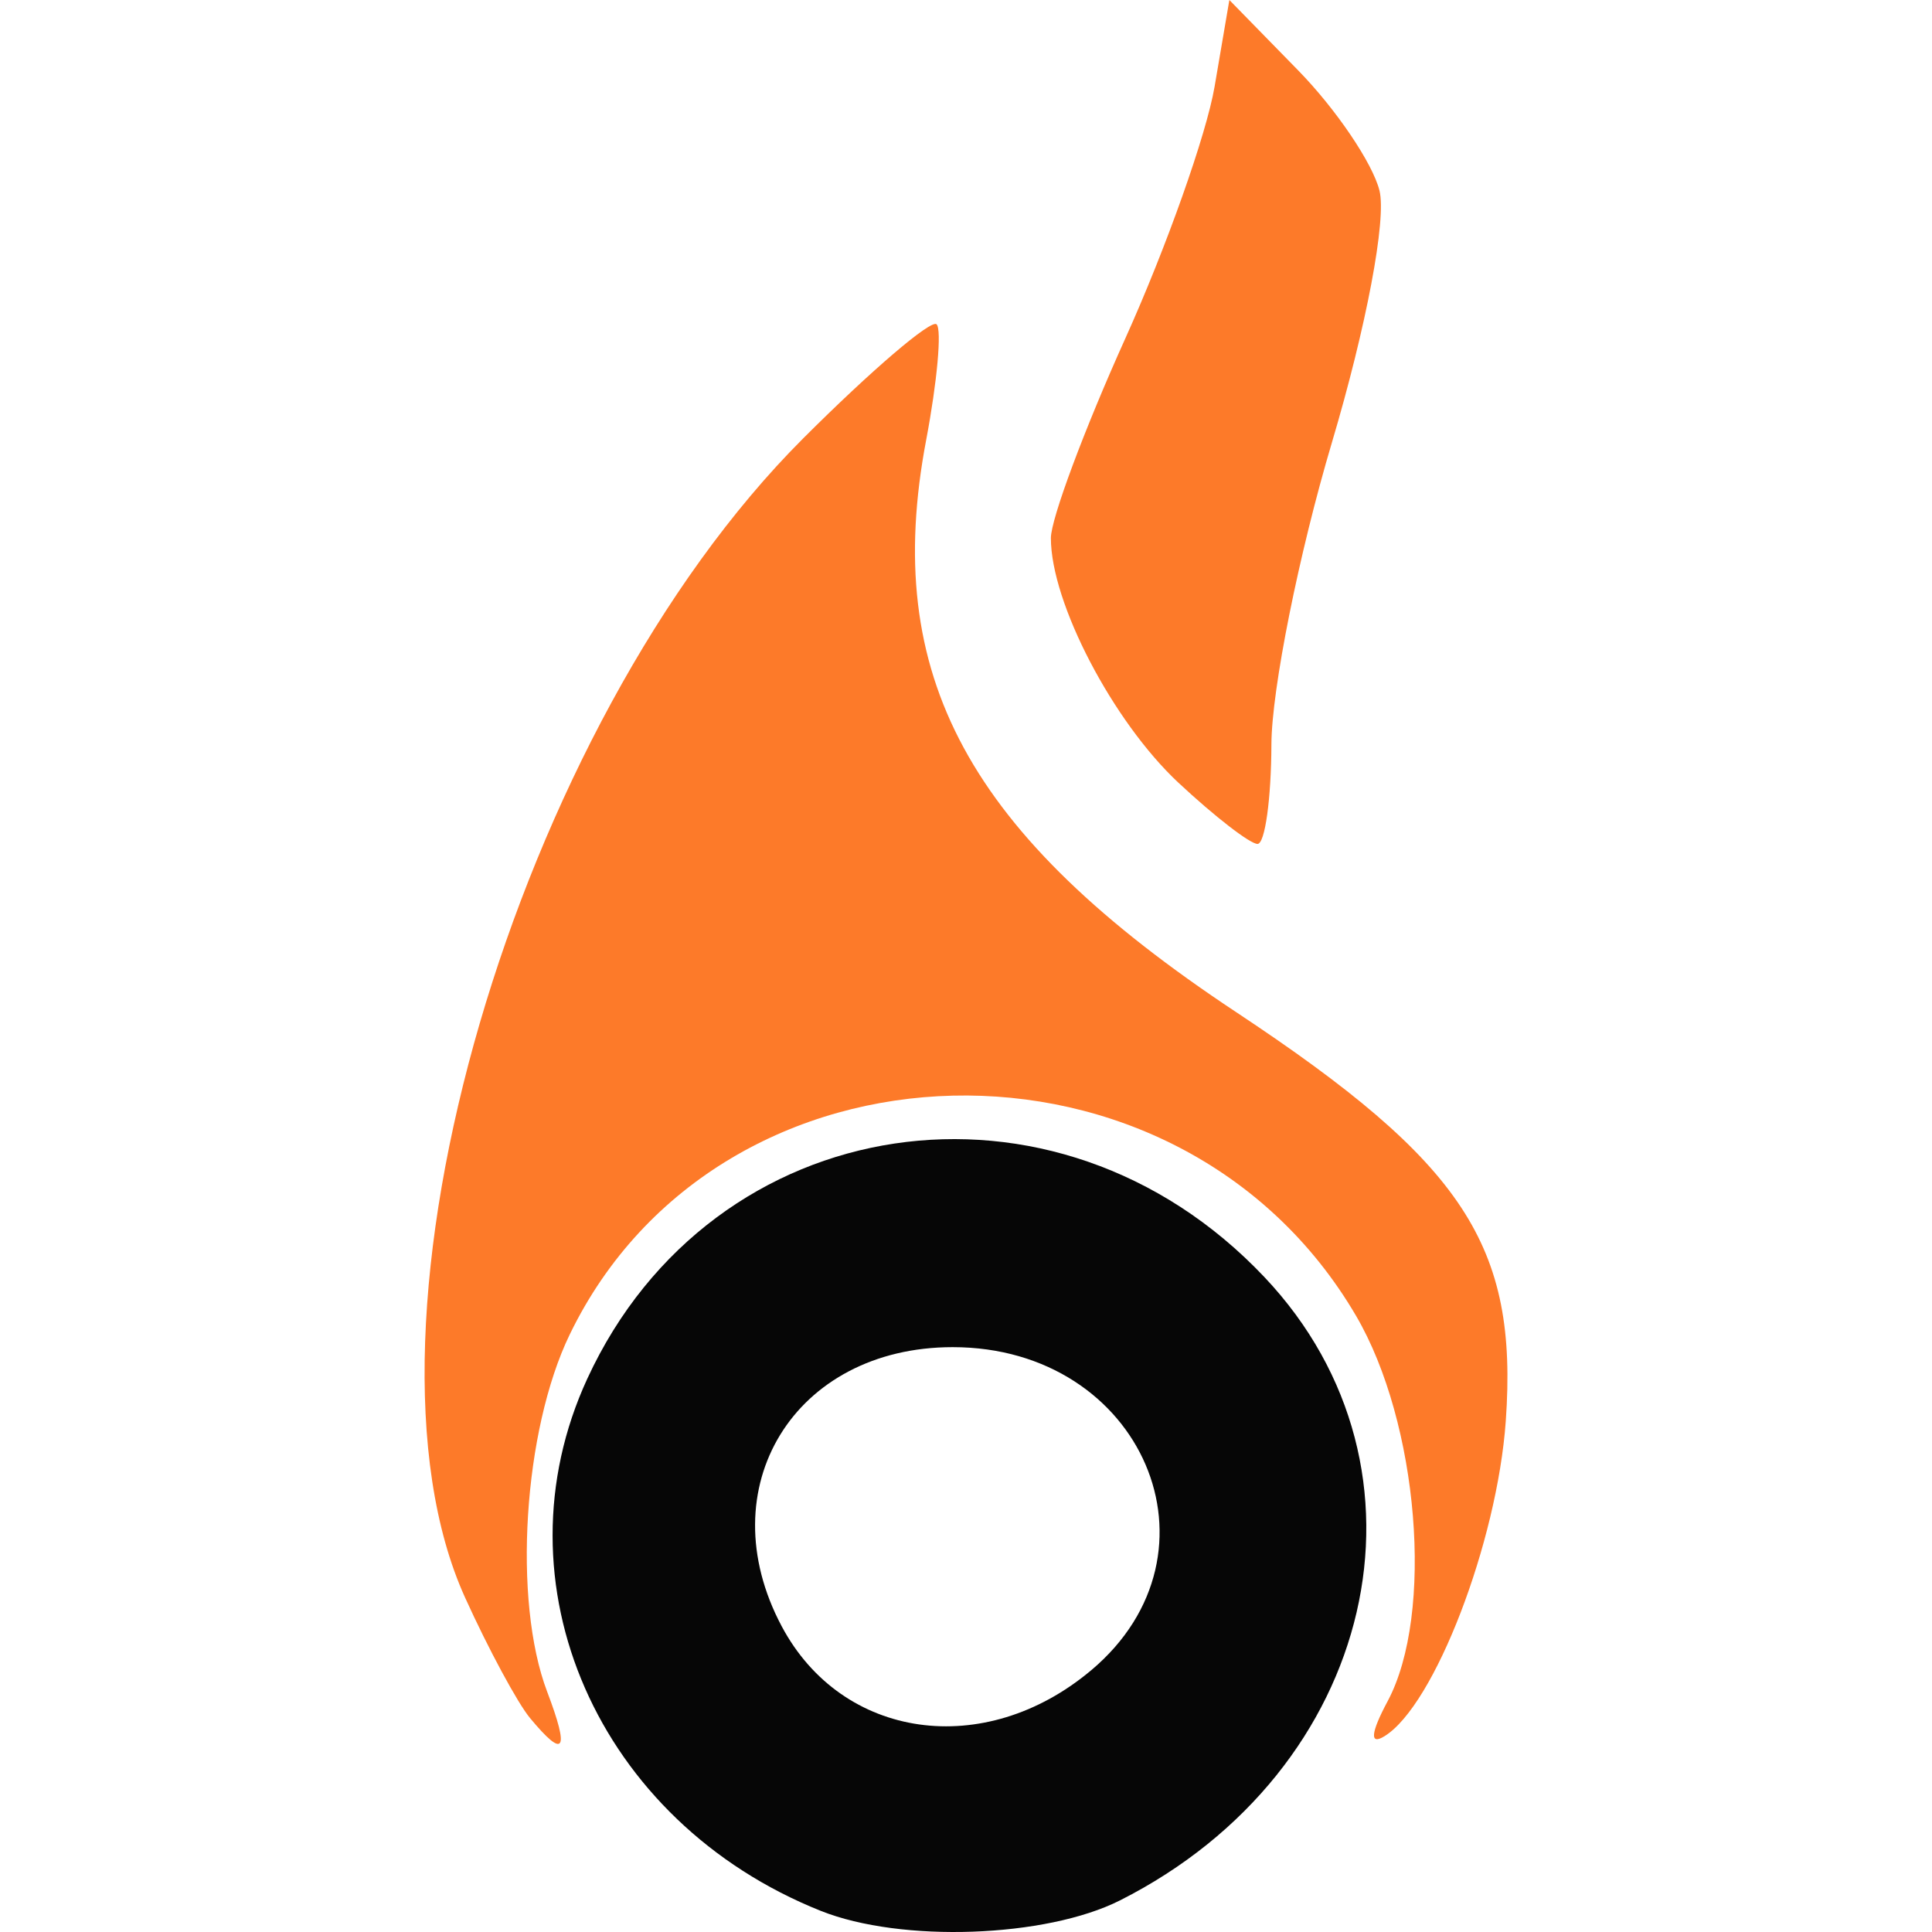 <?xml version="1.0" encoding="UTF-8" standalone="no"?>
<!-- Created with Inkscape (http://www.inkscape.org/) -->

<svg
   version="1.1"
   id="svg1"
   width="60"
   height="60"
   viewBox="0 0 60 60"
   sodipodi:docname="dragoneex.svg"
   xml:space="preserve"
   inkscape:version="1.4 (e7c3feb, 2024-10-09)"
   xmlns:inkscape="http://www.inkscape.org/namespaces/inkscape"
   xmlns:sodipodi="http://sodipodi.sourceforge.net/DTD/sodipodi-0.dtd"
   xmlns="http://www.w3.org/2000/svg"
   xmlns:svg="http://www.w3.org/2000/svg"><defs
     id="defs1" /><sodipodi:namedview
     id="namedview1"
     pagecolor="#ffffff"
     bordercolor="#000000"
     borderopacity="0.25"
     inkscape:showpageshadow="2"
     inkscape:pageopacity="0.0"
     inkscape:pagecheckerboard="0"
     inkscape:deskcolor="#d1d1d1"
     inkscape:zoom="5.5801615"
     inkscape:cx="26.074514"
     inkscape:cy="56.091566"
     inkscape:window-width="1920"
     inkscape:window-height="1011"
     inkscape:window-x="0"
     inkscape:window-y="32"
     inkscape:window-maximized="1"
     inkscape:current-layer="g1" /><g
     inkscape:groupmode="layer"
     inkscape:label="Image"
     id="g1"><path
       style="fill:#fd7a29;stroke-width:0.488"
       d="m 16.462,53.358 c -0.389,-0.468 -1.297,-2.153 -2.019,-3.744 -3.85,-8.488 1.565,-27.064 10.493,-35.992 2.118,-2.118 3.985,-3.715 4.151,-3.55 0.165,0.165 0.019,1.782 -0.324,3.593 -1.387,7.313 1.284,12.243 9.627,17.768 7.074,4.685 8.761,7.245 8.373,12.703 -0.268,3.766 -2.215,8.825 -3.764,9.782 -0.468,0.29 -0.435,-0.094 0.094,-1.083 1.454,-2.717 0.967,-8.649 -0.983,-11.977 -5.496,-9.378 -19.759,-9.035 -24.417,0.587 -1.442,2.978 -1.775,8.266 -0.7,11.094 0.703,1.85 0.537,2.106 -0.531,0.819 z M 36.601,24.312 c -2.043,-1.908 -3.965,-5.594 -3.965,-7.602 0,-0.593 1.04,-3.382 2.311,-6.198 1.271,-2.816 2.518,-6.333 2.772,-7.816 L 38.179,4.627563e-8 40.316,2.186 c 1.175,1.202 2.312,2.882 2.525,3.732 0.223,0.889 -0.405,4.217 -1.478,7.827 -1.027,3.454 -1.872,7.671 -1.878,9.371 -0.006,1.7 -0.2,3.092 -0.431,3.093 -0.231,0.001 -1.334,-0.852 -2.452,-1.897 z"
       id="path3"
       sodipodi:nodetypes="ssssssssssssssssscssssss" /><path
       style="fill:#060606;stroke-width:0.488"
       d="m 25.493,59.345 c -6.934,-2.767 -10.185,-10.178 -7.253,-16.53 3.881,-8.41 14.547,-10.009 21.029,-3.152 5.647,5.973 3.479,15.331 -4.484,19.354 -2.302,1.163 -6.801,1.322 -9.291,0.328 z m 8.395,-7.473 c 4.337,-3.649 1.6,-10.035 -4.301,-10.035 -4.92,0 -7.598,4.373 -5.31,8.67 1.875,3.521 6.301,4.149 9.611,1.364 z"
       id="path2" /></g></svg>
